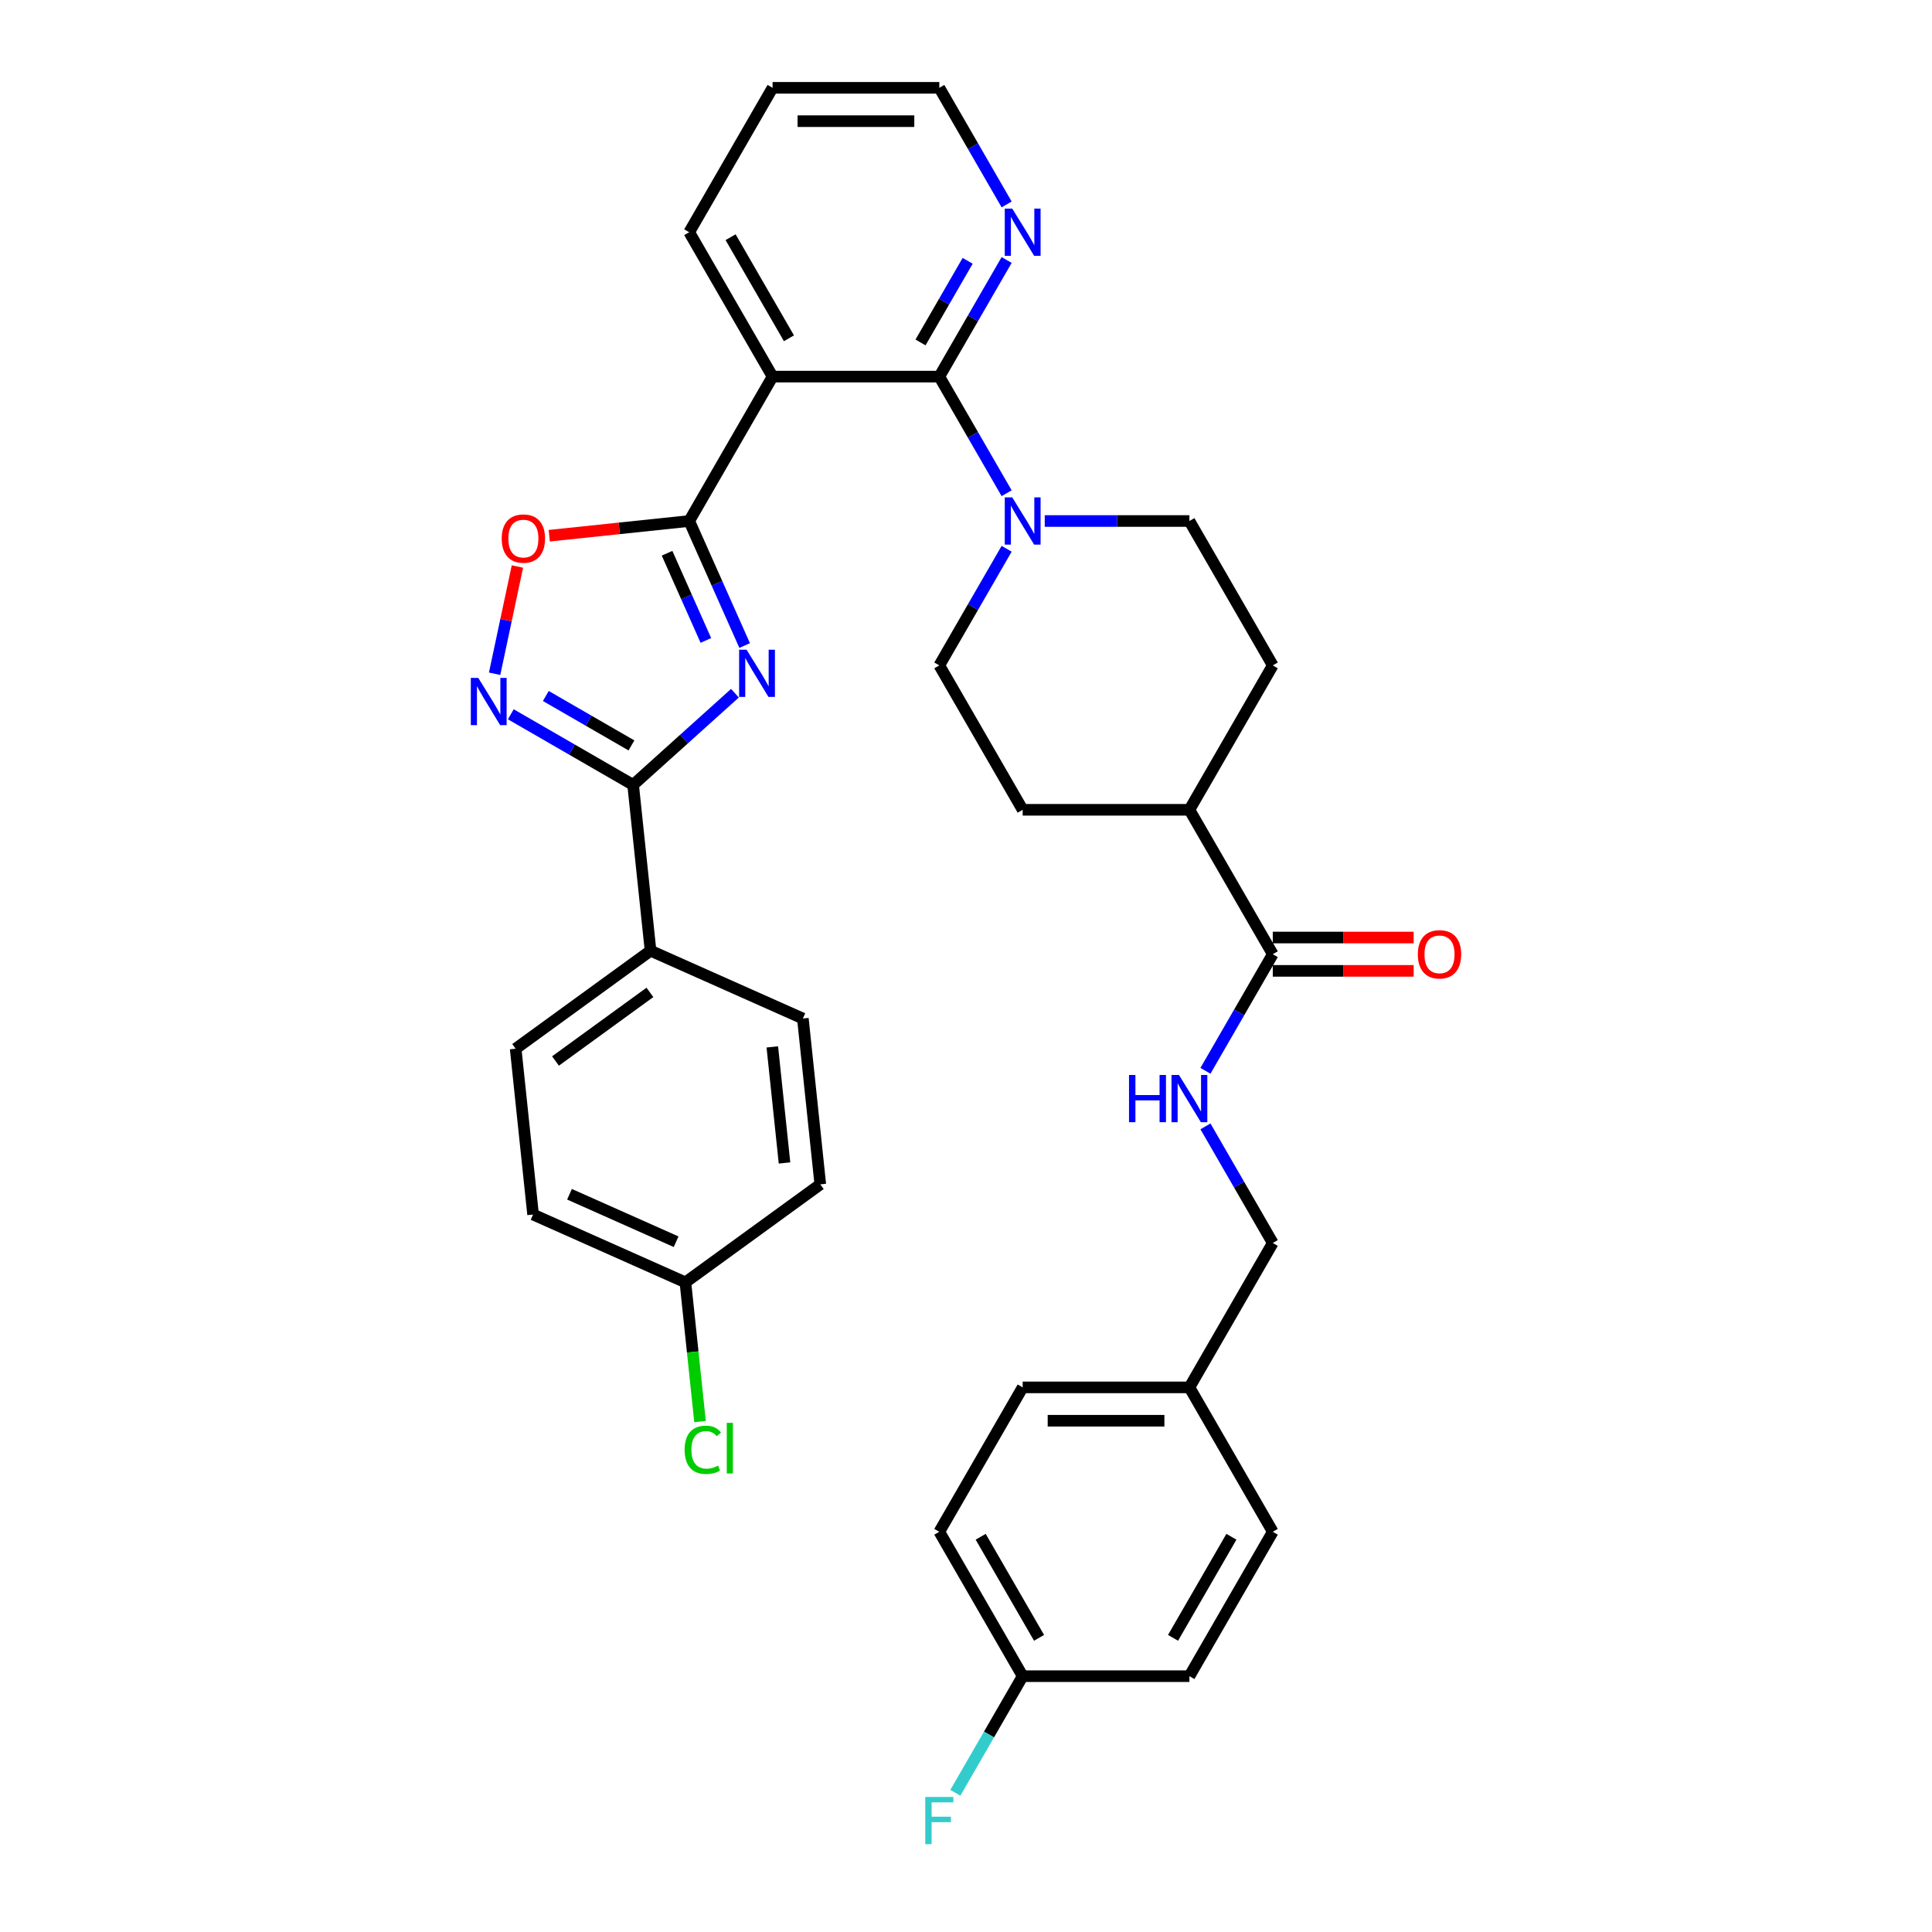 <?xml version='1.0' encoding='iso-8859-1'?>
<svg version='1.1' baseProfile='full'
              xmlns='http://www.w3.org/2000/svg'
                      xmlns:rdkit='http://www.rdkit.org/xml'
                      xmlns:xlink='http://www.w3.org/1999/xlink'
                  xml:space='preserve'
width='1000px' height='1000px' viewBox='0 0 1000 1000'>
<!-- END OF HEADER -->
<rect style='opacity:1.0;fill:#FFFFFF;stroke:none' width='1000' height='1000' x='0' y='0'> </rect>
<path class='bond-0' d='M 385.433,334.135 L 371.083,301.903' style='fill:none;fill-rule:evenodd;stroke:#0000FF;stroke-width:6px;stroke-linecap:butt;stroke-linejoin:miter;stroke-opacity:1' />
<path class='bond-0' d='M 371.083,301.903 L 356.732,269.672' style='fill:none;fill-rule:evenodd;stroke:#000000;stroke-width:6px;stroke-linecap:butt;stroke-linejoin:miter;stroke-opacity:1' />
<path class='bond-0' d='M 365.36,331.486 L 355.315,308.924' style='fill:none;fill-rule:evenodd;stroke:#0000FF;stroke-width:6px;stroke-linecap:butt;stroke-linejoin:miter;stroke-opacity:1' />
<path class='bond-0' d='M 355.315,308.924 L 345.269,286.362' style='fill:none;fill-rule:evenodd;stroke:#000000;stroke-width:6px;stroke-linecap:butt;stroke-linejoin:miter;stroke-opacity:1' />
<path class='bond-2' d='M 380.408,358.801 L 354.054,382.53' style='fill:none;fill-rule:evenodd;stroke:#0000FF;stroke-width:6px;stroke-linecap:butt;stroke-linejoin:miter;stroke-opacity:1' />
<path class='bond-2' d='M 354.054,382.53 L 327.7,406.259' style='fill:none;fill-rule:evenodd;stroke:#000000;stroke-width:6px;stroke-linecap:butt;stroke-linejoin:miter;stroke-opacity:1' />
<path class='bond-1' d='M 356.732,269.672 L 399.883,194.933' style='fill:none;fill-rule:evenodd;stroke:#000000;stroke-width:6px;stroke-linecap:butt;stroke-linejoin:miter;stroke-opacity:1' />
<path class='bond-5' d='M 356.732,269.672 L 320.507,273.48' style='fill:none;fill-rule:evenodd;stroke:#000000;stroke-width:6px;stroke-linecap:butt;stroke-linejoin:miter;stroke-opacity:1' />
<path class='bond-5' d='M 320.507,273.48 L 284.281,277.287' style='fill:none;fill-rule:evenodd;stroke:#FF0000;stroke-width:6px;stroke-linecap:butt;stroke-linejoin:miter;stroke-opacity:1' />
<path class='bond-3' d='M 399.883,194.933 L 486.185,194.933' style='fill:none;fill-rule:evenodd;stroke:#000000;stroke-width:6px;stroke-linecap:butt;stroke-linejoin:miter;stroke-opacity:1' />
<path class='bond-23' d='M 399.883,194.933 L 356.732,120.194' style='fill:none;fill-rule:evenodd;stroke:#000000;stroke-width:6px;stroke-linecap:butt;stroke-linejoin:miter;stroke-opacity:1' />
<path class='bond-23' d='M 408.358,175.092 L 378.153,122.775' style='fill:none;fill-rule:evenodd;stroke:#000000;stroke-width:6px;stroke-linecap:butt;stroke-linejoin:miter;stroke-opacity:1' />
<path class='bond-4' d='M 327.7,406.259 L 296.044,387.983' style='fill:none;fill-rule:evenodd;stroke:#000000;stroke-width:6px;stroke-linecap:butt;stroke-linejoin:miter;stroke-opacity:1' />
<path class='bond-4' d='M 296.044,387.983 L 264.387,369.706' style='fill:none;fill-rule:evenodd;stroke:#0000FF;stroke-width:6px;stroke-linecap:butt;stroke-linejoin:miter;stroke-opacity:1' />
<path class='bond-4' d='M 326.833,385.828 L 304.674,373.035' style='fill:none;fill-rule:evenodd;stroke:#000000;stroke-width:6px;stroke-linecap:butt;stroke-linejoin:miter;stroke-opacity:1' />
<path class='bond-4' d='M 304.674,373.035 L 282.514,360.241' style='fill:none;fill-rule:evenodd;stroke:#0000FF;stroke-width:6px;stroke-linecap:butt;stroke-linejoin:miter;stroke-opacity:1' />
<path class='bond-10' d='M 327.7,406.259 L 336.721,492.088' style='fill:none;fill-rule:evenodd;stroke:#000000;stroke-width:6px;stroke-linecap:butt;stroke-linejoin:miter;stroke-opacity:1' />
<path class='bond-6' d='M 486.185,194.933 L 503.609,225.114' style='fill:none;fill-rule:evenodd;stroke:#000000;stroke-width:6px;stroke-linecap:butt;stroke-linejoin:miter;stroke-opacity:1' />
<path class='bond-6' d='M 503.609,225.114 L 521.034,255.294' style='fill:none;fill-rule:evenodd;stroke:#0000FF;stroke-width:6px;stroke-linecap:butt;stroke-linejoin:miter;stroke-opacity:1' />
<path class='bond-8' d='M 486.185,194.933 L 503.609,164.752' style='fill:none;fill-rule:evenodd;stroke:#000000;stroke-width:6px;stroke-linecap:butt;stroke-linejoin:miter;stroke-opacity:1' />
<path class='bond-8' d='M 503.609,164.752 L 521.034,134.572' style='fill:none;fill-rule:evenodd;stroke:#0000FF;stroke-width:6px;stroke-linecap:butt;stroke-linejoin:miter;stroke-opacity:1' />
<path class='bond-8' d='M 476.464,177.249 L 488.662,156.122' style='fill:none;fill-rule:evenodd;stroke:#000000;stroke-width:6px;stroke-linecap:butt;stroke-linejoin:miter;stroke-opacity:1' />
<path class='bond-8' d='M 488.662,156.122 L 500.859,134.996' style='fill:none;fill-rule:evenodd;stroke:#0000FF;stroke-width:6px;stroke-linecap:butt;stroke-linejoin:miter;stroke-opacity:1' />
<path class='bond-34' d='M 256.017,348.731 L 261.916,320.976' style='fill:none;fill-rule:evenodd;stroke:#0000FF;stroke-width:6px;stroke-linecap:butt;stroke-linejoin:miter;stroke-opacity:1' />
<path class='bond-34' d='M 261.916,320.976 L 267.816,293.221' style='fill:none;fill-rule:evenodd;stroke:#FF0000;stroke-width:6px;stroke-linecap:butt;stroke-linejoin:miter;stroke-opacity:1' />
<path class='bond-12' d='M 521.034,284.05 L 503.609,314.231' style='fill:none;fill-rule:evenodd;stroke:#0000FF;stroke-width:6px;stroke-linecap:butt;stroke-linejoin:miter;stroke-opacity:1' />
<path class='bond-12' d='M 503.609,314.231 L 486.185,344.411' style='fill:none;fill-rule:evenodd;stroke:#000000;stroke-width:6px;stroke-linecap:butt;stroke-linejoin:miter;stroke-opacity:1' />
<path class='bond-13' d='M 540.762,269.672 L 578.199,269.672' style='fill:none;fill-rule:evenodd;stroke:#0000FF;stroke-width:6px;stroke-linecap:butt;stroke-linejoin:miter;stroke-opacity:1' />
<path class='bond-13' d='M 578.199,269.672 L 615.637,269.672' style='fill:none;fill-rule:evenodd;stroke:#000000;stroke-width:6px;stroke-linecap:butt;stroke-linejoin:miter;stroke-opacity:1' />
<path class='bond-7' d='M 658.787,493.89 L 615.637,419.151' style='fill:none;fill-rule:evenodd;stroke:#000000;stroke-width:6px;stroke-linecap:butt;stroke-linejoin:miter;stroke-opacity:1' />
<path class='bond-9' d='M 658.787,493.89 L 641.363,524.071' style='fill:none;fill-rule:evenodd;stroke:#000000;stroke-width:6px;stroke-linecap:butt;stroke-linejoin:miter;stroke-opacity:1' />
<path class='bond-9' d='M 641.363,524.071 L 623.938,554.251' style='fill:none;fill-rule:evenodd;stroke:#0000FF;stroke-width:6px;stroke-linecap:butt;stroke-linejoin:miter;stroke-opacity:1' />
<path class='bond-14' d='M 658.787,502.52 L 695.25,502.52' style='fill:none;fill-rule:evenodd;stroke:#000000;stroke-width:6px;stroke-linecap:butt;stroke-linejoin:miter;stroke-opacity:1' />
<path class='bond-14' d='M 695.25,502.52 L 731.712,502.52' style='fill:none;fill-rule:evenodd;stroke:#FF0000;stroke-width:6px;stroke-linecap:butt;stroke-linejoin:miter;stroke-opacity:1' />
<path class='bond-14' d='M 658.787,485.26 L 695.25,485.26' style='fill:none;fill-rule:evenodd;stroke:#000000;stroke-width:6px;stroke-linecap:butt;stroke-linejoin:miter;stroke-opacity:1' />
<path class='bond-14' d='M 695.25,485.26 L 731.712,485.26' style='fill:none;fill-rule:evenodd;stroke:#FF0000;stroke-width:6px;stroke-linecap:butt;stroke-linejoin:miter;stroke-opacity:1' />
<path class='bond-36' d='M 521.034,105.816 L 503.609,75.635' style='fill:none;fill-rule:evenodd;stroke:#0000FF;stroke-width:6px;stroke-linecap:butt;stroke-linejoin:miter;stroke-opacity:1' />
<path class='bond-36' d='M 503.609,75.635 L 486.185,45.455' style='fill:none;fill-rule:evenodd;stroke:#000000;stroke-width:6px;stroke-linecap:butt;stroke-linejoin:miter;stroke-opacity:1' />
<path class='bond-19' d='M 623.938,583.007 L 641.363,613.188' style='fill:none;fill-rule:evenodd;stroke:#0000FF;stroke-width:6px;stroke-linecap:butt;stroke-linejoin:miter;stroke-opacity:1' />
<path class='bond-19' d='M 641.363,613.188 L 658.787,643.368' style='fill:none;fill-rule:evenodd;stroke:#000000;stroke-width:6px;stroke-linecap:butt;stroke-linejoin:miter;stroke-opacity:1' />
<path class='bond-17' d='M 336.721,492.088 L 266.902,542.815' style='fill:none;fill-rule:evenodd;stroke:#000000;stroke-width:6px;stroke-linecap:butt;stroke-linejoin:miter;stroke-opacity:1' />
<path class='bond-17' d='M 336.393,513.661 L 287.52,549.17' style='fill:none;fill-rule:evenodd;stroke:#000000;stroke-width:6px;stroke-linecap:butt;stroke-linejoin:miter;stroke-opacity:1' />
<path class='bond-18' d='M 336.721,492.088 L 415.561,527.19' style='fill:none;fill-rule:evenodd;stroke:#000000;stroke-width:6px;stroke-linecap:butt;stroke-linejoin:miter;stroke-opacity:1' />
<path class='bond-11' d='M 615.637,419.151 L 658.787,344.411' style='fill:none;fill-rule:evenodd;stroke:#000000;stroke-width:6px;stroke-linecap:butt;stroke-linejoin:miter;stroke-opacity:1' />
<path class='bond-37' d='M 615.637,419.151 L 529.335,419.151' style='fill:none;fill-rule:evenodd;stroke:#000000;stroke-width:6px;stroke-linecap:butt;stroke-linejoin:miter;stroke-opacity:1' />
<path class='bond-16' d='M 486.185,344.411 L 529.335,419.151' style='fill:none;fill-rule:evenodd;stroke:#000000;stroke-width:6px;stroke-linecap:butt;stroke-linejoin:miter;stroke-opacity:1' />
<path class='bond-15' d='M 615.637,269.672 L 658.787,344.411' style='fill:none;fill-rule:evenodd;stroke:#000000;stroke-width:6px;stroke-linecap:butt;stroke-linejoin:miter;stroke-opacity:1' />
<path class='bond-25' d='M 266.902,542.815 L 275.923,628.643' style='fill:none;fill-rule:evenodd;stroke:#000000;stroke-width:6px;stroke-linecap:butt;stroke-linejoin:miter;stroke-opacity:1' />
<path class='bond-24' d='M 415.561,527.19 L 424.582,613.019' style='fill:none;fill-rule:evenodd;stroke:#000000;stroke-width:6px;stroke-linecap:butt;stroke-linejoin:miter;stroke-opacity:1' />
<path class='bond-24' d='M 399.749,541.868 L 406.063,601.949' style='fill:none;fill-rule:evenodd;stroke:#000000;stroke-width:6px;stroke-linecap:butt;stroke-linejoin:miter;stroke-opacity:1' />
<path class='bond-22' d='M 658.787,643.368 L 615.637,718.108' style='fill:none;fill-rule:evenodd;stroke:#000000;stroke-width:6px;stroke-linecap:butt;stroke-linejoin:miter;stroke-opacity:1' />
<path class='bond-20' d='M 354.763,663.745 L 424.582,613.019' style='fill:none;fill-rule:evenodd;stroke:#000000;stroke-width:6px;stroke-linecap:butt;stroke-linejoin:miter;stroke-opacity:1' />
<path class='bond-26' d='M 354.763,663.745 L 358.549,699.773' style='fill:none;fill-rule:evenodd;stroke:#000000;stroke-width:6px;stroke-linecap:butt;stroke-linejoin:miter;stroke-opacity:1' />
<path class='bond-26' d='M 358.549,699.773 L 362.336,735.8' style='fill:none;fill-rule:evenodd;stroke:#00CC00;stroke-width:6px;stroke-linecap:butt;stroke-linejoin:miter;stroke-opacity:1' />
<path class='bond-35' d='M 354.763,663.745 L 275.923,628.643' style='fill:none;fill-rule:evenodd;stroke:#000000;stroke-width:6px;stroke-linecap:butt;stroke-linejoin:miter;stroke-opacity:1' />
<path class='bond-35' d='M 349.957,642.712 L 294.769,618.141' style='fill:none;fill-rule:evenodd;stroke:#000000;stroke-width:6px;stroke-linecap:butt;stroke-linejoin:miter;stroke-opacity:1' />
<path class='bond-21' d='M 529.335,867.586 L 486.185,792.847' style='fill:none;fill-rule:evenodd;stroke:#000000;stroke-width:6px;stroke-linecap:butt;stroke-linejoin:miter;stroke-opacity:1' />
<path class='bond-21' d='M 537.811,847.745 L 507.605,795.427' style='fill:none;fill-rule:evenodd;stroke:#000000;stroke-width:6px;stroke-linecap:butt;stroke-linejoin:miter;stroke-opacity:1' />
<path class='bond-27' d='M 529.335,867.586 L 511.91,897.767' style='fill:none;fill-rule:evenodd;stroke:#000000;stroke-width:6px;stroke-linecap:butt;stroke-linejoin:miter;stroke-opacity:1' />
<path class='bond-27' d='M 511.91,897.767 L 494.486,927.947' style='fill:none;fill-rule:evenodd;stroke:#33CCCC;stroke-width:6px;stroke-linecap:butt;stroke-linejoin:miter;stroke-opacity:1' />
<path class='bond-38' d='M 529.335,867.586 L 615.637,867.586' style='fill:none;fill-rule:evenodd;stroke:#000000;stroke-width:6px;stroke-linecap:butt;stroke-linejoin:miter;stroke-opacity:1' />
<path class='bond-30' d='M 615.637,718.108 L 658.787,792.847' style='fill:none;fill-rule:evenodd;stroke:#000000;stroke-width:6px;stroke-linecap:butt;stroke-linejoin:miter;stroke-opacity:1' />
<path class='bond-31' d='M 615.637,718.108 L 529.335,718.108' style='fill:none;fill-rule:evenodd;stroke:#000000;stroke-width:6px;stroke-linecap:butt;stroke-linejoin:miter;stroke-opacity:1' />
<path class='bond-31' d='M 602.691,735.368 L 542.281,735.368' style='fill:none;fill-rule:evenodd;stroke:#000000;stroke-width:6px;stroke-linecap:butt;stroke-linejoin:miter;stroke-opacity:1' />
<path class='bond-33' d='M 356.732,120.194 L 399.883,45.455' style='fill:none;fill-rule:evenodd;stroke:#000000;stroke-width:6px;stroke-linecap:butt;stroke-linejoin:miter;stroke-opacity:1' />
<path class='bond-28' d='M 615.637,867.586 L 658.787,792.847' style='fill:none;fill-rule:evenodd;stroke:#000000;stroke-width:6px;stroke-linecap:butt;stroke-linejoin:miter;stroke-opacity:1' />
<path class='bond-28' d='M 607.161,847.745 L 637.367,795.427' style='fill:none;fill-rule:evenodd;stroke:#000000;stroke-width:6px;stroke-linecap:butt;stroke-linejoin:miter;stroke-opacity:1' />
<path class='bond-29' d='M 486.185,792.847 L 529.335,718.108' style='fill:none;fill-rule:evenodd;stroke:#000000;stroke-width:6px;stroke-linecap:butt;stroke-linejoin:miter;stroke-opacity:1' />
<path class='bond-32' d='M 486.185,45.455 L 399.883,45.455' style='fill:none;fill-rule:evenodd;stroke:#000000;stroke-width:6px;stroke-linecap:butt;stroke-linejoin:miter;stroke-opacity:1' />
<path class='bond-32' d='M 473.239,62.715 L 412.828,62.715' style='fill:none;fill-rule:evenodd;stroke:#000000;stroke-width:6px;stroke-linecap:butt;stroke-linejoin:miter;stroke-opacity:1' />
<path  class='atom-0' d='M 386.432 336.292
L 394.441 349.237
Q 395.235 350.515, 396.512 352.828
Q 397.789 355.14, 397.858 355.279
L 397.858 336.292
L 401.103 336.292
L 401.103 360.733
L 397.755 360.733
L 389.159 346.579
Q 388.158 344.922, 387.088 343.024
Q 386.052 341.125, 385.742 340.538
L 385.742 360.733
L 382.566 360.733
L 382.566 336.292
L 386.432 336.292
' fill='#0000FF'/>
<path  class='atom-5' d='M 247.558 350.888
L 255.567 363.834
Q 256.361 365.111, 257.638 367.424
Q 258.916 369.737, 258.985 369.875
L 258.985 350.888
L 262.23 350.888
L 262.23 375.329
L 258.881 375.329
L 250.285 361.176
Q 249.284 359.519, 248.214 357.62
Q 247.179 355.721, 246.868 355.134
L 246.868 375.329
L 243.692 375.329
L 243.692 350.888
L 247.558 350.888
' fill='#0000FF'/>
<path  class='atom-6' d='M 259.685 278.762
Q 259.685 272.894, 262.584 269.614
Q 265.484 266.335, 270.904 266.335
Q 276.324 266.335, 279.223 269.614
Q 282.123 272.894, 282.123 278.762
Q 282.123 284.7, 279.189 288.083
Q 276.255 291.431, 270.904 291.431
Q 265.519 291.431, 262.584 288.083
Q 259.685 284.734, 259.685 278.762
M 270.904 288.67
Q 274.632 288.67, 276.634 286.184
Q 278.671 283.664, 278.671 278.762
Q 278.671 273.964, 276.634 271.547
Q 274.632 269.096, 270.904 269.096
Q 267.176 269.096, 265.139 271.513
Q 263.137 273.929, 263.137 278.762
Q 263.137 283.699, 265.139 286.184
Q 267.176 288.67, 270.904 288.67
' fill='#FF0000'/>
<path  class='atom-7' d='M 523.933 257.452
L 531.942 270.397
Q 532.736 271.674, 534.013 273.987
Q 535.29 276.3, 535.359 276.438
L 535.359 257.452
L 538.604 257.452
L 538.604 281.892
L 535.256 281.892
L 526.66 267.739
Q 525.659 266.082, 524.589 264.183
Q 523.553 262.285, 523.242 261.698
L 523.242 281.892
L 520.067 281.892
L 520.067 257.452
L 523.933 257.452
' fill='#0000FF'/>
<path  class='atom-9' d='M 523.933 107.973
L 531.942 120.919
Q 532.736 122.196, 534.013 124.509
Q 535.29 126.822, 535.359 126.96
L 535.359 107.973
L 538.604 107.973
L 538.604 132.414
L 535.256 132.414
L 526.66 118.261
Q 525.659 116.604, 524.589 114.705
Q 523.553 112.806, 523.242 112.22
L 523.242 132.414
L 520.067 132.414
L 520.067 107.973
L 523.933 107.973
' fill='#0000FF'/>
<path  class='atom-10' d='M 584.378 556.409
L 587.692 556.409
L 587.692 566.799
L 600.189 566.799
L 600.189 556.409
L 603.503 556.409
L 603.503 580.849
L 600.189 580.849
L 600.189 569.561
L 587.692 569.561
L 587.692 580.849
L 584.378 580.849
L 584.378 556.409
' fill='#0000FF'/>
<path  class='atom-10' d='M 610.234 556.409
L 618.243 569.354
Q 619.037 570.631, 620.314 572.944
Q 621.592 575.257, 621.661 575.395
L 621.661 556.409
L 624.905 556.409
L 624.905 580.849
L 621.557 580.849
L 612.961 566.696
Q 611.96 565.039, 610.89 563.14
Q 609.855 561.242, 609.544 560.655
L 609.544 580.849
L 606.368 580.849
L 606.368 556.409
L 610.234 556.409
' fill='#0000FF'/>
<path  class='atom-15' d='M 733.87 493.959
Q 733.87 488.09, 736.769 484.811
Q 739.669 481.532, 745.089 481.532
Q 750.509 481.532, 753.408 484.811
Q 756.308 488.09, 756.308 493.959
Q 756.308 499.896, 753.374 503.279
Q 750.44 506.628, 745.089 506.628
Q 739.704 506.628, 736.769 503.279
Q 733.87 499.931, 733.87 493.959
M 745.089 503.866
Q 748.817 503.866, 750.819 501.381
Q 752.856 498.861, 752.856 493.959
Q 752.856 489.161, 750.819 486.744
Q 748.817 484.293, 745.089 484.293
Q 741.361 484.293, 739.324 486.71
Q 737.322 489.126, 737.322 493.959
Q 737.322 498.895, 739.324 501.381
Q 741.361 503.866, 745.089 503.866
' fill='#FF0000'/>
<path  class='atom-27' d='M 354.36 750.42
Q 354.36 744.344, 357.19 741.168
Q 360.056 737.958, 365.475 737.958
Q 370.515 737.958, 373.208 741.513
L 370.93 743.378
Q 368.962 740.788, 365.475 740.788
Q 361.782 740.788, 359.814 743.274
Q 357.881 745.725, 357.881 750.42
Q 357.881 755.253, 359.883 757.738
Q 361.92 760.224, 365.855 760.224
Q 368.548 760.224, 371.689 758.601
L 372.656 761.19
Q 371.378 762.019, 369.445 762.502
Q 367.512 762.985, 365.372 762.985
Q 360.056 762.985, 357.19 759.74
Q 354.36 756.495, 354.36 750.42
' fill='#00CC00'/>
<path  class='atom-27' d='M 376.177 736.473
L 379.353 736.473
L 379.353 762.675
L 376.177 762.675
L 376.177 736.473
' fill='#00CC00'/>
<path  class='atom-28' d='M 478.918 930.105
L 493.451 930.105
L 493.451 932.901
L 482.197 932.901
L 482.197 940.323
L 492.208 940.323
L 492.208 943.154
L 482.197 943.154
L 482.197 954.545
L 478.918 954.545
L 478.918 930.105
' fill='#33CCCC'/>
</svg>
